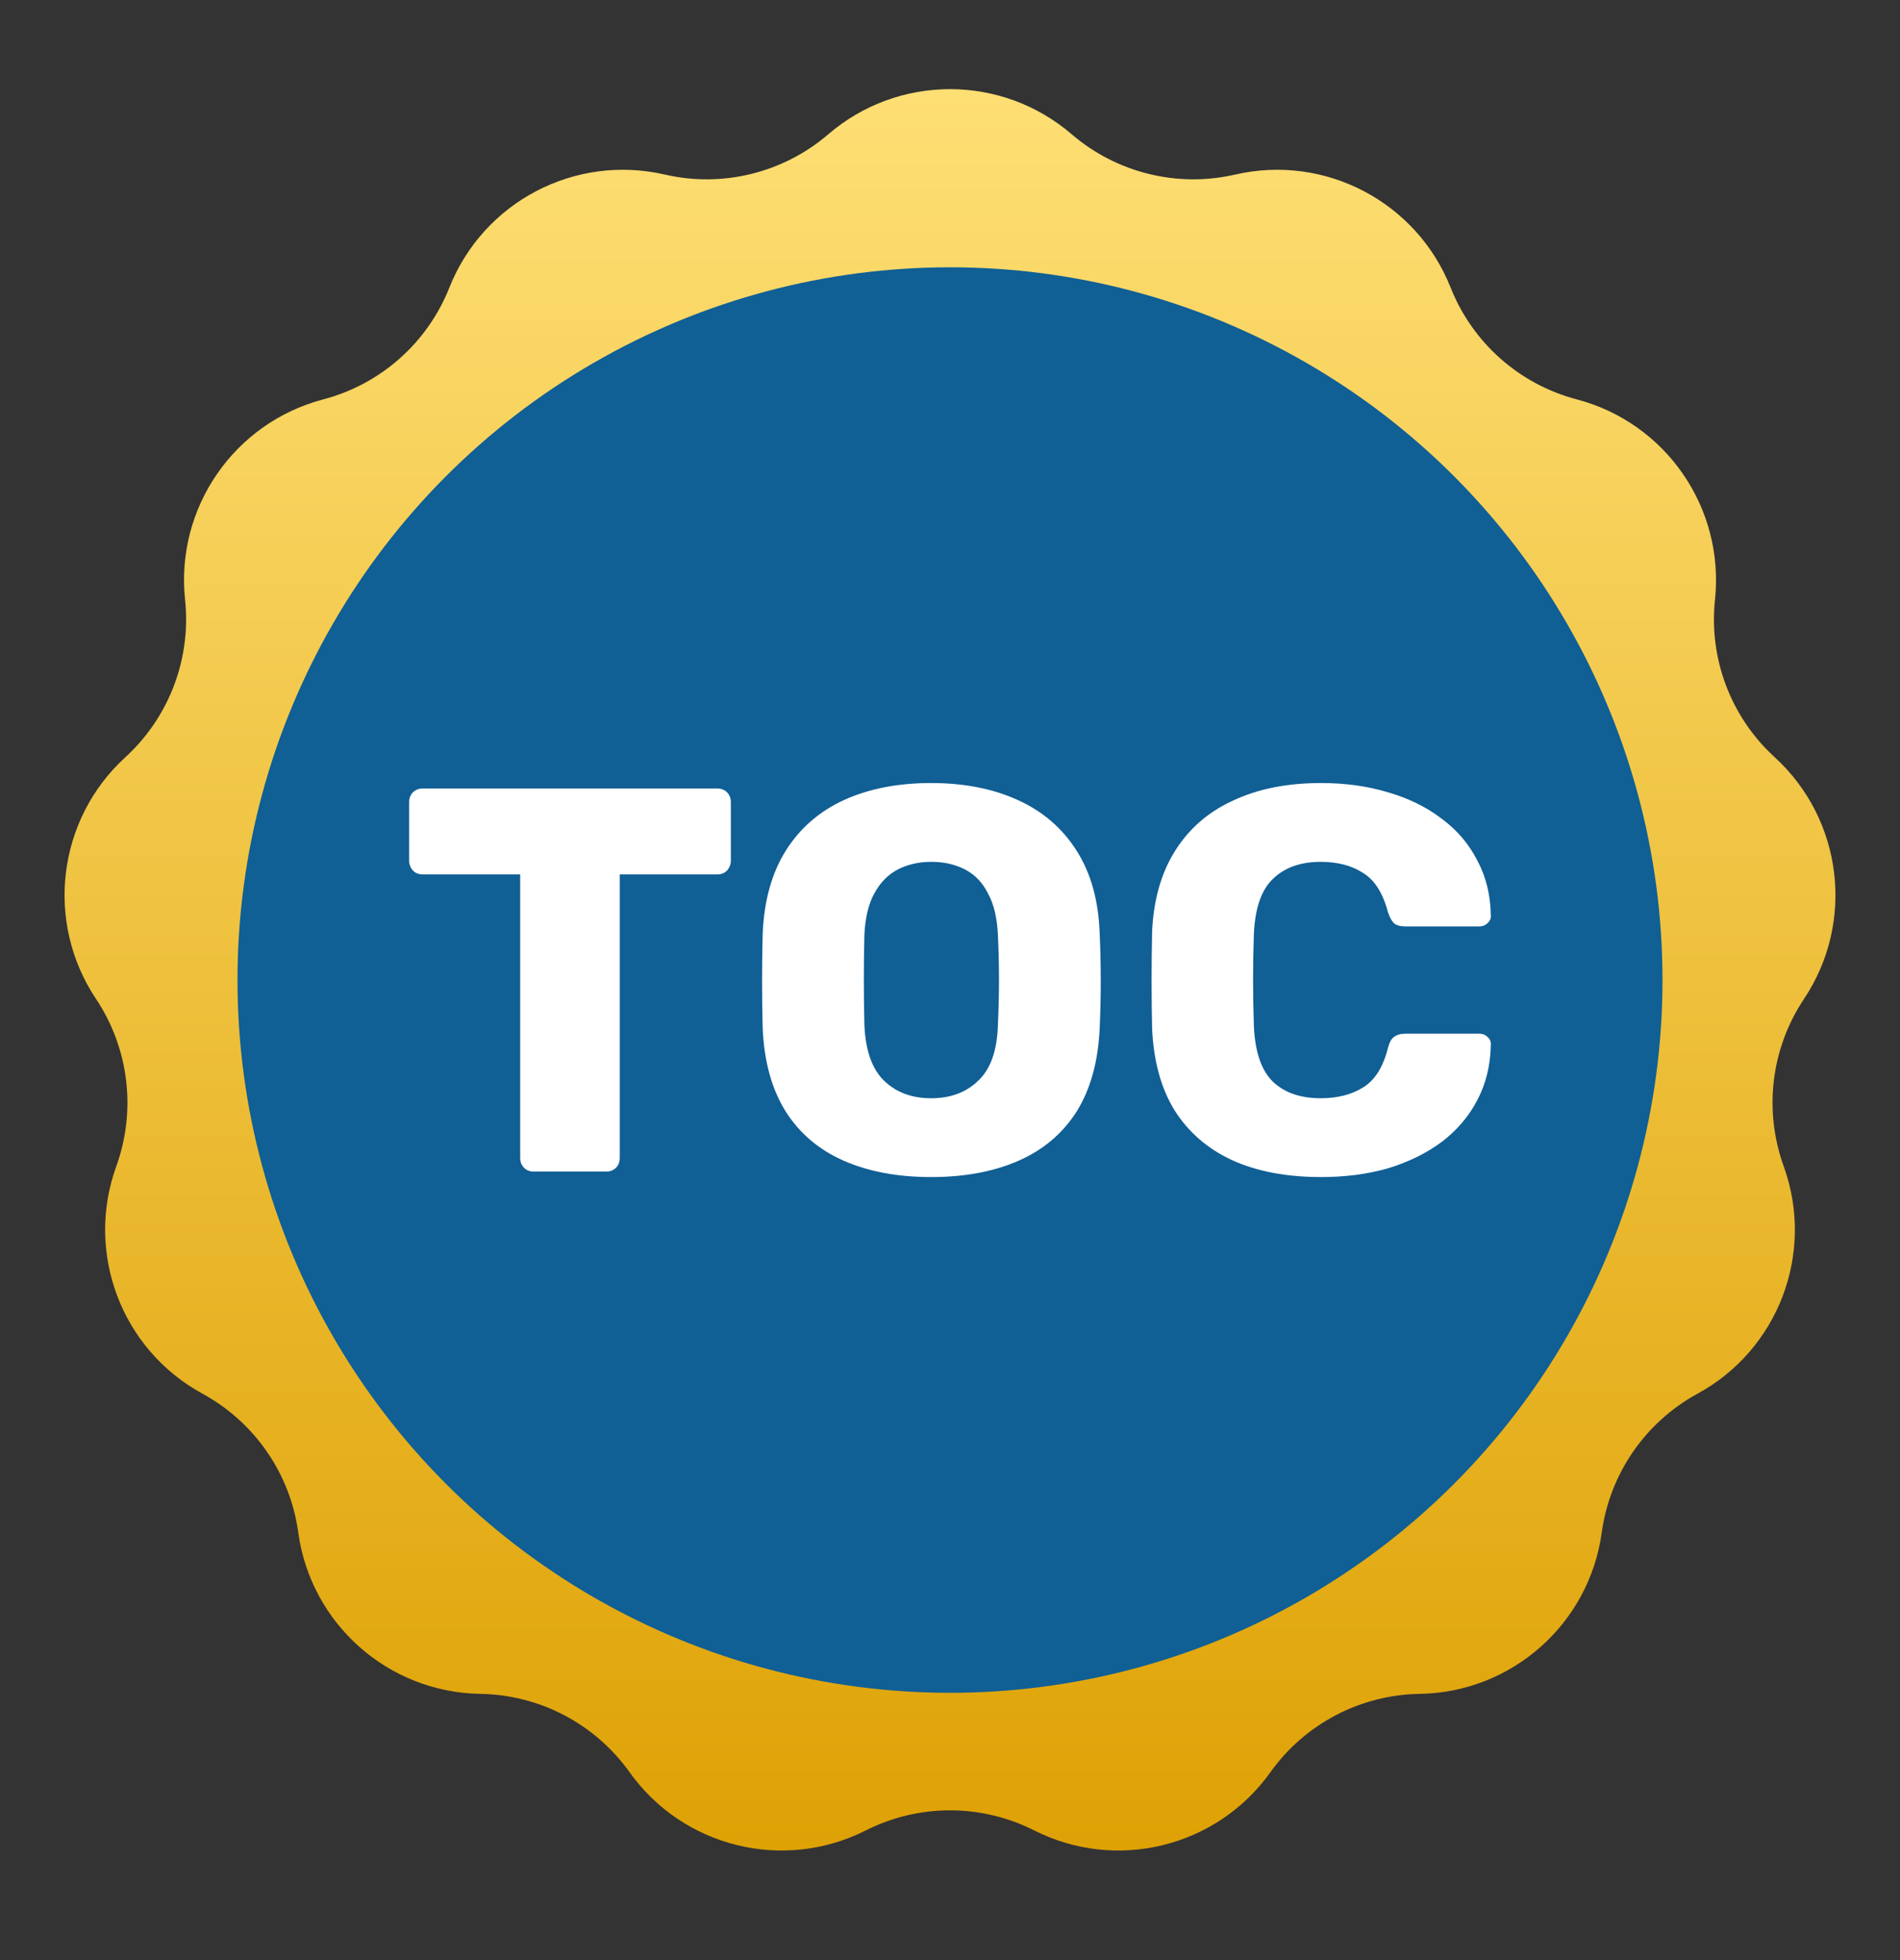 <svg width="32" height="33" viewBox="0 0 32 33" fill="none" xmlns="http://www.w3.org/2000/svg">
<rect x="0" y="0" width="32" height="33" fill="#333333" stroke="none"/>
<path d="M13.951 2.26C15.13 1.248 16.87 1.248 18.049 2.26V2.26C18.807 2.911 19.83 3.163 20.803 2.939V2.939C22.317 2.59 23.859 3.399 24.432 4.843V4.843C24.801 5.772 25.589 6.47 26.556 6.724V6.724C28.058 7.119 29.047 8.552 28.884 10.097V10.097C28.778 11.091 29.152 12.075 29.89 12.749V12.749C31.036 13.797 31.246 15.526 30.383 16.818V16.818C29.828 17.649 29.701 18.694 30.041 19.634V19.634C30.57 21.095 29.953 22.723 28.588 23.465V23.465C27.711 23.944 27.113 24.81 26.977 25.8V25.8C26.766 27.339 25.463 28.494 23.909 28.518V28.518C22.91 28.533 21.978 29.023 21.397 29.836V29.836C20.495 31.101 18.805 31.517 17.419 30.817V30.817C16.526 30.366 15.473 30.366 14.582 30.817V30.817C13.195 31.517 11.505 31.101 10.603 29.836V29.836C10.022 29.023 9.09 28.533 8.091 28.518V28.518C6.537 28.494 5.234 27.339 5.023 25.8V25.8C4.888 24.81 4.289 23.944 3.412 23.465V23.465C2.047 22.723 1.43 21.095 1.959 19.634V19.634C2.298 18.694 2.172 17.649 1.617 16.818V16.818C0.754 15.526 0.964 13.797 2.111 12.749V12.749C2.848 12.075 3.222 11.091 3.117 10.097V10.097C2.953 8.552 3.942 7.119 5.444 6.724V6.724C6.411 6.47 7.199 5.772 7.568 4.843V4.843C8.141 3.399 9.683 2.59 11.197 2.939V2.939C12.17 3.163 13.193 2.911 13.951 2.26V2.26Z" fill="url(#paint0_linear_2800_12813)"/>
<circle cx="16" cy="16.5" r="12" fill="#105F95"/>
<path d="M22.252 19.817C21.668 19.817 21.168 19.722 20.75 19.532C20.338 19.341 20.016 19.062 19.782 18.693C19.555 18.325 19.429 17.867 19.404 17.32C19.398 17.068 19.395 16.798 19.395 16.509C19.395 16.221 19.398 15.944 19.404 15.68C19.429 15.146 19.558 14.694 19.791 14.325C20.025 13.951 20.351 13.668 20.768 13.478C21.186 13.281 21.68 13.183 22.252 13.183C22.657 13.183 23.032 13.235 23.376 13.339C23.72 13.438 24.021 13.585 24.279 13.782C24.537 13.972 24.737 14.206 24.878 14.482C25.025 14.752 25.102 15.059 25.108 15.403C25.114 15.459 25.096 15.505 25.053 15.542C25.016 15.579 24.97 15.597 24.915 15.597H23.671C23.591 15.597 23.529 15.582 23.486 15.551C23.444 15.514 23.407 15.45 23.376 15.357C23.29 15.032 23.149 14.811 22.952 14.694C22.762 14.571 22.525 14.51 22.242 14.51C21.905 14.51 21.637 14.605 21.441 14.795C21.244 14.98 21.137 15.29 21.118 15.726C21.1 16.23 21.1 16.746 21.118 17.274C21.137 17.71 21.244 18.023 21.441 18.214C21.637 18.398 21.905 18.49 22.242 18.49C22.525 18.49 22.765 18.429 22.961 18.306C23.158 18.183 23.296 17.962 23.376 17.643C23.401 17.55 23.434 17.489 23.477 17.458C23.526 17.421 23.591 17.403 23.671 17.403H24.915C24.97 17.403 25.016 17.421 25.053 17.458C25.096 17.495 25.114 17.541 25.108 17.596C25.102 17.941 25.025 18.251 24.878 18.527C24.737 18.797 24.537 19.031 24.279 19.227C24.021 19.418 23.72 19.565 23.376 19.67C23.032 19.768 22.657 19.817 22.252 19.817Z" fill="white"/>
<path d="M15.683 19.817C15.117 19.817 14.626 19.725 14.208 19.541C13.791 19.357 13.465 19.08 13.232 18.712C12.998 18.337 12.869 17.87 12.845 17.311C12.838 17.047 12.835 16.783 12.835 16.518C12.835 16.254 12.838 15.987 12.845 15.717C12.869 15.164 12.998 14.7 13.232 14.325C13.471 13.944 13.8 13.659 14.217 13.468C14.635 13.278 15.124 13.183 15.683 13.183C16.235 13.183 16.721 13.278 17.139 13.468C17.562 13.659 17.894 13.944 18.134 14.325C18.373 14.7 18.502 15.164 18.521 15.717C18.533 15.987 18.539 16.254 18.539 16.518C18.539 16.783 18.533 17.047 18.521 17.311C18.496 17.87 18.367 18.337 18.134 18.712C17.9 19.08 17.575 19.357 17.157 19.541C16.739 19.725 16.248 19.817 15.683 19.817ZM15.683 18.49C16.008 18.49 16.272 18.392 16.475 18.195C16.684 17.999 16.794 17.686 16.807 17.256C16.819 16.985 16.825 16.73 16.825 16.491C16.825 16.251 16.819 16.002 16.807 15.744C16.794 15.456 16.739 15.222 16.641 15.044C16.549 14.86 16.42 14.725 16.254 14.639C16.088 14.553 15.898 14.51 15.683 14.51C15.474 14.51 15.286 14.553 15.12 14.639C14.955 14.725 14.823 14.86 14.724 15.044C14.626 15.222 14.571 15.456 14.558 15.744C14.552 16.002 14.549 16.251 14.549 16.491C14.549 16.73 14.552 16.985 14.558 17.256C14.577 17.686 14.687 17.999 14.89 18.195C15.093 18.392 15.357 18.49 15.683 18.49Z" fill="white"/>
<path d="M8.992 19.725C8.924 19.725 8.869 19.704 8.826 19.661C8.783 19.618 8.761 19.562 8.761 19.495V14.722H7.121C7.054 14.722 6.998 14.7 6.955 14.657C6.912 14.608 6.891 14.553 6.891 14.491V13.505C6.891 13.438 6.912 13.382 6.955 13.339C6.998 13.296 7.054 13.275 7.121 13.275H12.079C12.146 13.275 12.201 13.296 12.244 13.339C12.287 13.382 12.309 13.438 12.309 13.505V14.491C12.309 14.553 12.287 14.608 12.244 14.657C12.201 14.7 12.146 14.722 12.079 14.722H10.438V19.495C10.438 19.562 10.417 19.618 10.374 19.661C10.331 19.704 10.275 19.725 10.208 19.725H8.992Z" fill="white"/>
<defs>
<linearGradient id="paint0_linear_2800_12813" x1="16" y1="0.5" x2="16" y2="32.5" gradientUnits="userSpaceOnUse">
<stop stop-color="#FFE178"/>
<stop offset="1" stop-color="#DD9F00"/>
</linearGradient>
</defs>
</svg>
